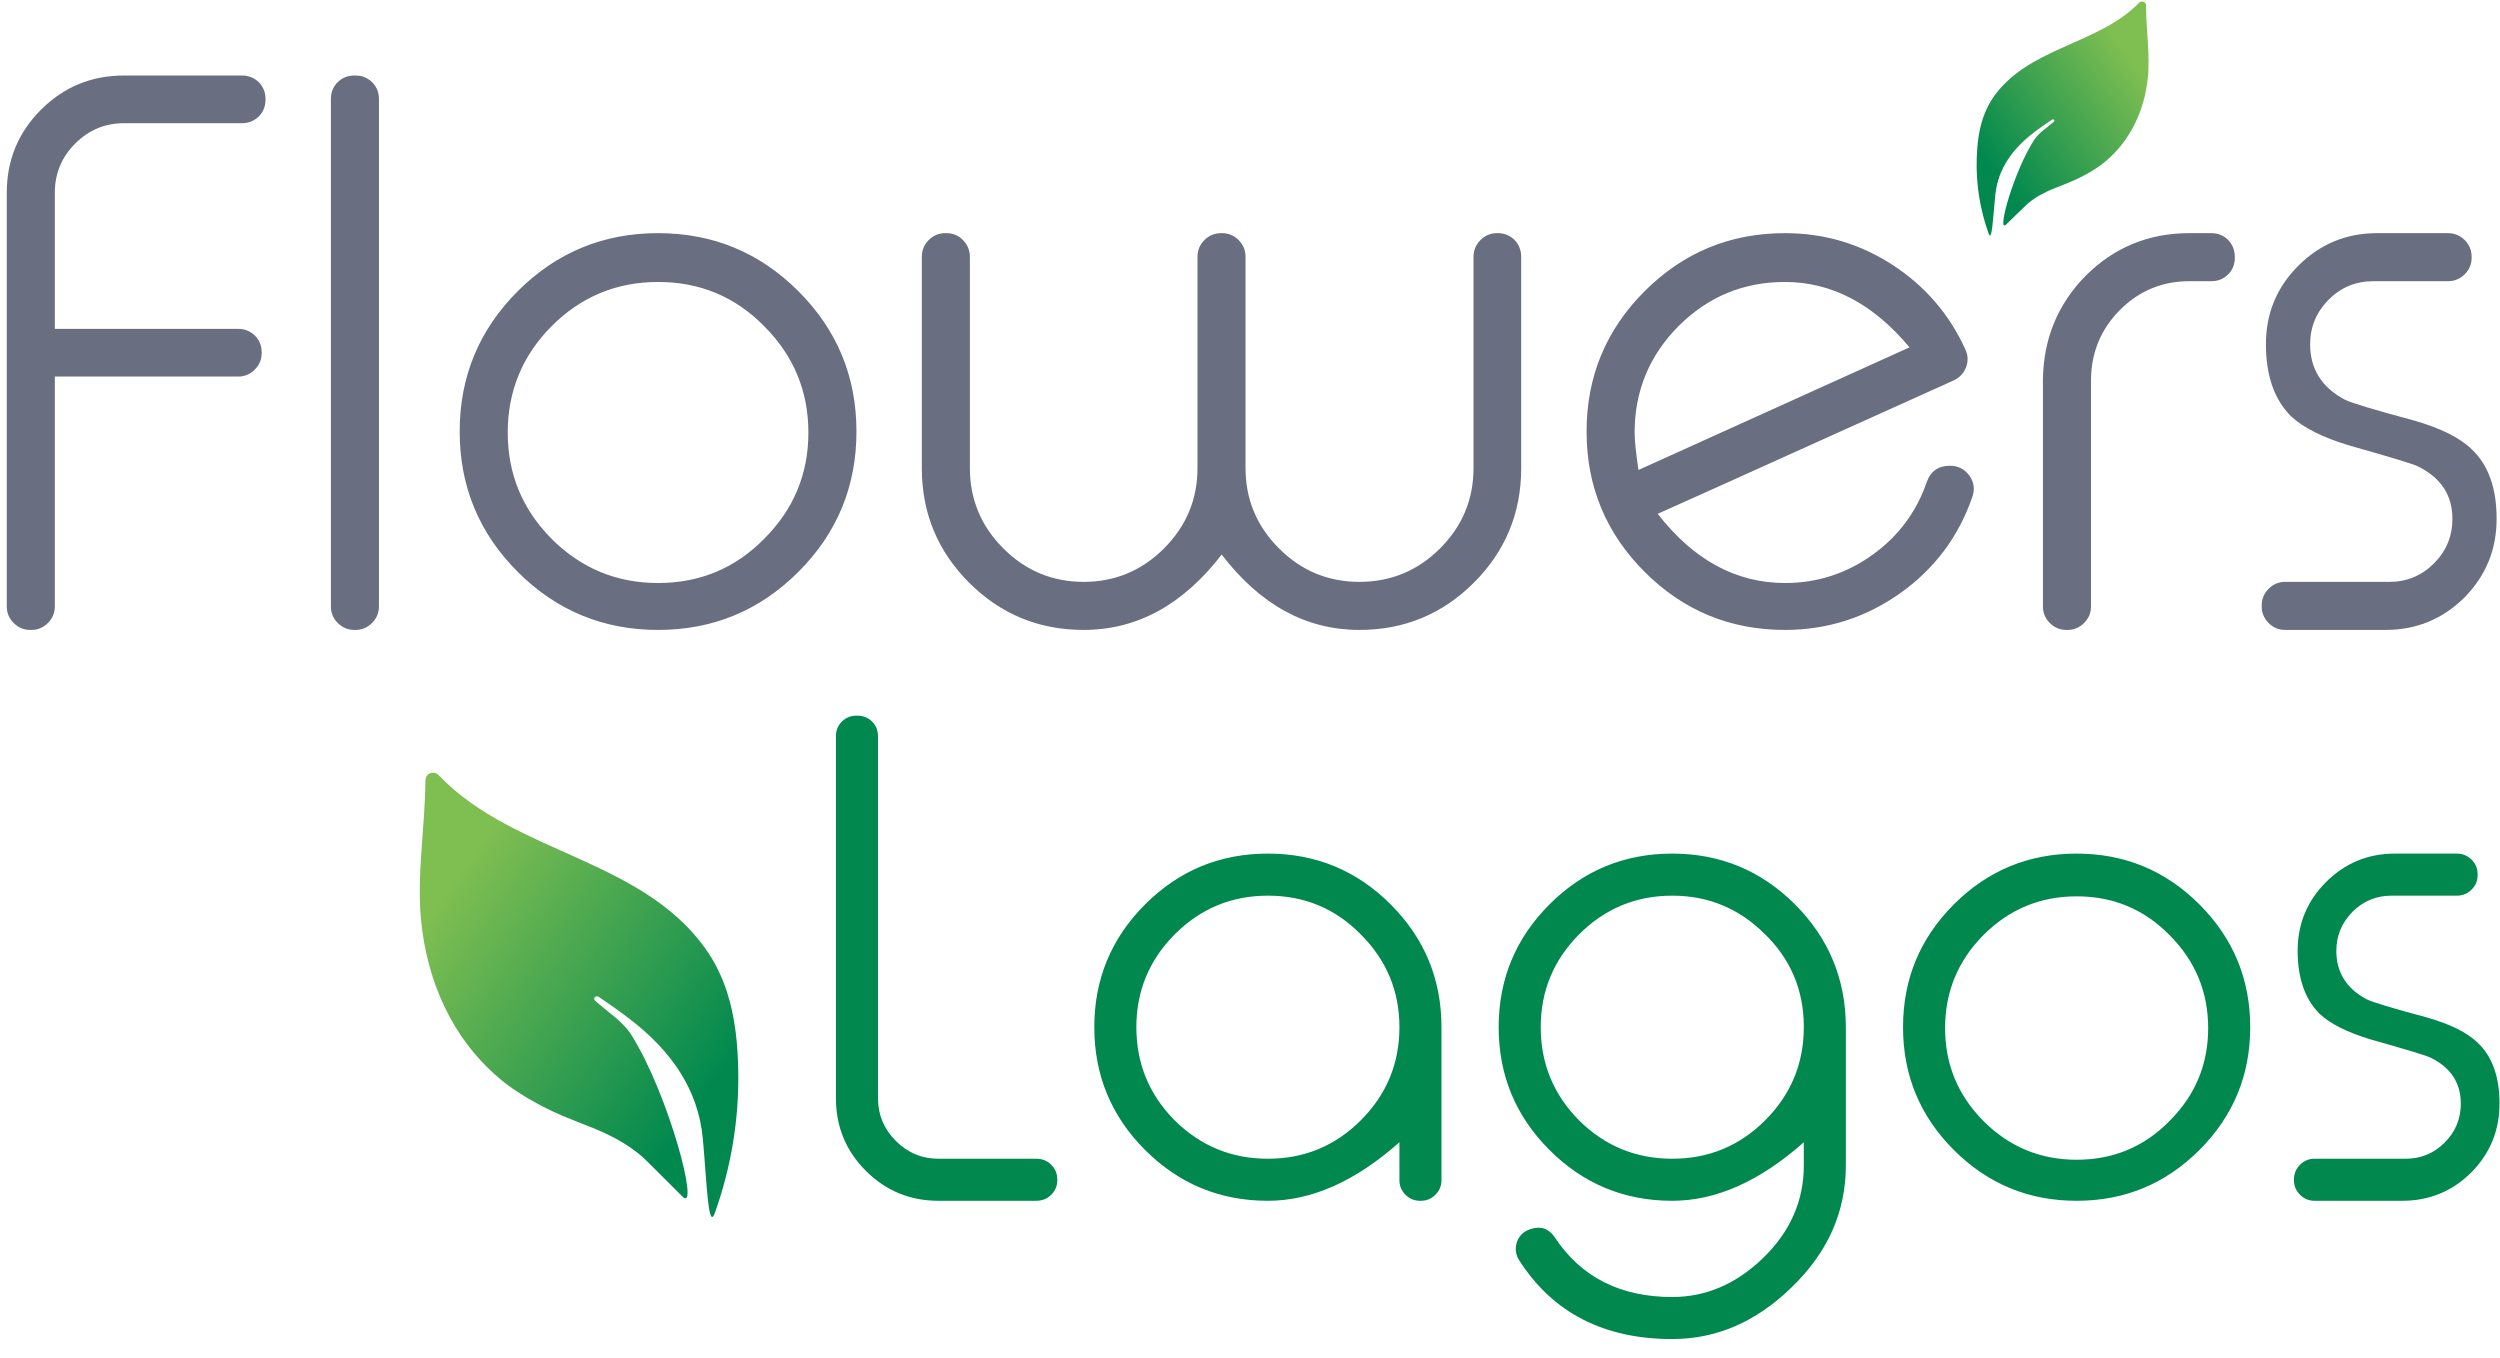 <?xml version="1.0" encoding="UTF-8"?>
<svg width="127px" height="69px" viewBox="0 0 127 69" version="1.1" xmlns="http://www.w3.org/2000/svg" xmlns:xlink="http://www.w3.org/1999/xlink">
    <!-- Generator: Sketch 51.3 (57544) - http://www.bohemiancoding.com/sketch -->
    <title>Group 16</title>
    <desc>Created with Sketch.</desc>
    <defs>
        <linearGradient x1="12.606%" y1="70.511%" x2="91.105%" y2="50%" id="linearGradient-1">
            <stop stop-color="#00884F" offset="0%"></stop>
            <stop stop-color="#7FBE51" offset="100%"></stop>
        </linearGradient>
    </defs>
    <g id="Page-1" stroke="none" stroke-width="1" fill="none" fill-rule="evenodd">
        <g id="flowers-lagos-home-page-02" transform="translate(-317, -41)">
            <g id="Group-16" transform="translate(317, 41)">
                <path d="M2.785,16.707 L12.102,16.707 C12.427,16.707 12.707,16.818 12.941,17.039 C13.176,17.273 13.293,17.56 13.293,17.898 L13.293,17.938 C13.293,18.263 13.176,18.543 12.941,18.777 C12.707,19.012 12.427,19.129 12.102,19.129 L2.785,19.129 L2.785,30.809 C2.785,31.134 2.668,31.414 2.434,31.648 C2.199,31.883 1.919,32 1.594,32 L1.535,32 C1.21,32 0.93,31.883 0.695,31.648 C0.461,31.414 0.344,31.134 0.344,30.809 L0.344,9.793 C0.344,8.139 0.923,6.733 2.082,5.574 C3.241,4.415 4.647,3.836 6.301,3.836 L12.297,3.836 C12.622,3.836 12.902,3.947 13.137,4.168 C13.371,4.402 13.488,4.689 13.488,5.027 L13.488,5.066 C13.488,5.405 13.371,5.691 13.137,5.926 C12.902,6.147 12.622,6.258 12.297,6.258 L6.301,6.258 C5.337,6.258 4.51,6.603 3.82,7.293 C3.13,7.983 2.785,8.816 2.785,9.793 L2.785,16.707 Z M18.059,3.836 C18.384,3.836 18.664,3.947 18.898,4.168 C19.133,4.402 19.25,4.689 19.25,5.027 L19.25,30.809 C19.25,31.134 19.133,31.414 18.898,31.648 C18.664,31.883 18.384,32 18.059,32 L18,32 C17.674,32 17.395,31.883 17.16,31.648 C16.926,31.414 16.809,31.134 16.809,30.809 L16.809,5.027 C16.809,4.689 16.926,4.402 17.16,4.168 C17.395,3.947 17.674,3.836 18,3.836 L18.059,3.836 Z M33.43,14.324 C31.32,14.324 29.517,15.073 28.02,16.57 C26.535,18.068 25.793,19.871 25.793,21.98 C25.793,24.077 26.535,25.874 28.02,27.371 C29.517,28.868 31.32,29.617 33.43,29.617 C35.552,29.617 37.349,28.868 38.82,27.371 C40.318,25.874 41.066,24.077 41.066,21.98 C41.066,19.871 40.318,18.068 38.82,16.57 C37.349,15.073 35.552,14.324 33.43,14.324 Z M33.43,11.844 C36.216,11.844 38.592,12.827 40.559,14.793 C42.525,16.759 43.508,19.135 43.508,21.922 C43.508,24.708 42.525,27.085 40.559,29.051 C38.592,31.017 36.216,32 33.43,32 C30.643,32 28.267,31.017 26.301,29.051 C24.335,27.085 23.352,24.708 23.352,21.922 C23.352,19.135 24.335,16.759 26.301,14.793 C28.267,12.827 30.643,11.844 33.43,11.844 Z M49.27,23.777 C49.27,25.366 49.836,26.727 50.969,27.859 C52.102,28.992 53.462,29.559 55.051,29.559 C56.639,29.559 58,28.992 59.133,27.859 C60.266,26.727 60.832,25.366 60.832,23.777 L60.832,13.055 C60.832,12.716 60.949,12.43 61.184,12.195 C61.418,11.961 61.704,11.844 62.043,11.844 L62.082,11.844 C62.408,11.844 62.687,11.961 62.922,12.195 C63.156,12.43 63.273,12.716 63.273,13.055 L63.273,23.777 C63.273,25.366 63.84,26.727 64.973,27.859 C66.105,28.992 67.466,29.559 69.055,29.559 C70.656,29.559 72.023,28.992 73.156,27.859 C74.289,26.727 74.855,25.366 74.855,23.777 L74.855,13.055 C74.855,12.716 74.973,12.43 75.207,12.195 C75.441,11.961 75.721,11.844 76.047,11.844 L76.086,11.844 C76.424,11.844 76.711,11.961 76.945,12.195 C77.167,12.43 77.277,12.716 77.277,13.055 L77.277,23.777 C77.277,26.056 76.477,27.996 74.875,29.598 C73.273,31.199 71.333,32 69.055,32 C66.346,32 64.016,30.724 62.062,28.172 C60.096,30.724 57.759,32 55.051,32 C52.772,32 50.832,31.199 49.23,29.598 C47.629,27.996 46.828,26.056 46.828,23.777 L46.828,13.055 C46.828,12.716 46.945,12.43 47.18,12.195 C47.414,11.961 47.694,11.844 48.02,11.844 L48.078,11.844 C48.404,11.844 48.684,11.961 48.918,12.195 C49.152,12.43 49.27,12.716 49.27,13.055 L49.27,23.777 Z M90.676,14.324 C88.566,14.324 86.763,15.073 85.266,16.57 C83.781,18.068 83.039,19.871 83.039,21.98 C83.039,22.358 83.104,22.99 83.234,23.875 L97.004,17.645 C95.155,15.431 93.046,14.324 90.676,14.324 Z M99.836,17.742 C99.979,18.042 99.992,18.348 99.875,18.66 C99.758,18.96 99.549,19.181 99.25,19.324 C97.427,20.145 95.031,21.225 92.062,22.566 C88.378,24.233 85.76,25.411 84.211,26.102 C86.034,28.445 88.189,29.617 90.676,29.617 C92.329,29.617 93.827,29.129 95.168,28.152 C96.457,27.215 97.362,25.991 97.883,24.48 C98.078,23.934 98.469,23.66 99.055,23.66 C99.471,23.66 99.803,23.829 100.051,24.168 C100.285,24.507 100.331,24.871 100.188,25.262 C99.497,27.254 98.293,28.868 96.574,30.105 C94.803,31.368 92.837,32 90.676,32 C87.889,32 85.513,31.017 83.547,29.051 C81.581,27.085 80.598,24.708 80.598,21.922 C80.598,19.135 81.581,16.759 83.547,14.793 C85.513,12.827 87.889,11.844 90.676,11.844 C92.681,11.844 94.517,12.391 96.184,13.484 C97.811,14.552 99.029,15.971 99.836,17.742 Z M112.336,11.844 C112.674,11.844 112.961,11.961 113.195,12.195 C113.417,12.43 113.527,12.716 113.527,13.055 L113.527,13.094 C113.527,13.432 113.417,13.712 113.195,13.934 C112.961,14.168 112.674,14.285 112.336,14.285 L111.223,14.285 C109.842,14.285 108.664,14.773 107.688,15.75 C106.724,16.727 106.236,17.905 106.223,19.285 L106.223,30.809 C106.223,31.134 106.105,31.414 105.871,31.648 C105.637,31.883 105.357,32 105.031,32 L104.973,32 C104.647,32 104.367,31.883 104.133,31.648 C103.898,31.414 103.781,31.134 103.781,30.809 L103.781,19.285 C103.807,17.215 104.53,15.457 105.949,14.012 C107.395,12.566 109.152,11.844 111.223,11.844 L112.336,11.844 Z M120.559,14.285 C119.673,14.285 118.918,14.598 118.293,15.223 C117.668,15.861 117.355,16.616 117.355,17.488 C117.355,18.738 117.941,19.676 119.113,20.301 C119.452,20.47 120.617,20.822 122.609,21.355 C123.977,21.746 124.96,22.234 125.559,22.82 C126.405,23.615 126.828,24.793 126.828,26.355 C126.828,27.918 126.281,29.253 125.188,30.359 C124.081,31.453 122.746,32 121.184,32 L116.086,32 C115.76,32 115.48,31.883 115.246,31.648 C115.012,31.414 114.895,31.134 114.895,30.809 L114.895,30.77 C114.895,30.431 115.012,30.145 115.246,29.91 C115.48,29.676 115.76,29.559 116.086,29.559 L121.379,29.559 C122.264,29.559 123.02,29.246 123.645,28.621 C124.27,27.996 124.582,27.241 124.582,26.355 C124.582,25.145 123.99,24.253 122.805,23.68 C122.557,23.562 121.398,23.211 119.328,22.625 C117.987,22.221 117.004,21.727 116.379,21.141 C115.533,20.294 115.109,19.077 115.109,17.488 C115.109,15.926 115.656,14.598 116.75,13.504 C117.857,12.397 119.191,11.844 120.754,11.844 L124.348,11.844 C124.686,11.844 124.973,11.961 125.207,12.195 C125.441,12.43 125.559,12.716 125.559,13.055 L125.559,13.094 C125.559,13.419 125.441,13.699 125.207,13.934 C124.973,14.168 124.686,14.285 124.348,14.285 L120.559,14.285 Z" id="Flowers" fill="#696E80"></path>
                <path d="M44.602,55.788 C44.602,56.631 44.903,57.354 45.507,57.958 C46.111,58.562 46.835,58.864 47.678,58.864 L52.651,58.864 C52.947,58.864 53.198,58.966 53.403,59.171 C53.608,59.376 53.71,59.627 53.71,59.923 L53.71,59.958 C53.71,60.242 53.608,60.487 53.403,60.692 C53.198,60.897 52.947,61 52.651,61 L47.678,61 C46.231,61 45,60.493 43.986,59.479 C42.972,58.465 42.465,57.235 42.465,55.788 L42.465,37.399 C42.465,37.103 42.568,36.852 42.773,36.647 C42.978,36.453 43.223,36.356 43.508,36.356 L43.559,36.356 C43.844,36.356 44.089,36.453 44.294,36.647 C44.499,36.852 44.602,37.103 44.602,37.399 L44.602,55.788 Z M70.646,45.944 C72.367,47.664 73.227,49.743 73.227,52.182 L73.227,59.958 C73.227,60.242 73.125,60.487 72.919,60.692 C72.714,60.897 72.469,61 72.185,61 L72.133,61 C71.848,61 71.604,60.897 71.398,60.692 C71.193,60.487 71.091,60.242 71.091,59.958 L71.091,58.026 C68.858,60.009 66.63,61 64.409,61 C61.971,61 59.891,60.14 58.171,58.419 C56.451,56.699 55.59,54.62 55.59,52.182 C55.59,49.743 56.451,47.664 58.171,45.944 C59.891,44.223 61.971,43.363 64.409,43.363 C66.847,43.363 68.926,44.223 70.646,45.944 Z M59.675,47.465 C58.376,48.775 57.727,50.347 57.727,52.182 C57.727,54.027 58.376,55.605 59.675,56.916 C60.985,58.214 62.563,58.864 64.409,58.864 C66.254,58.864 67.827,58.214 69.125,56.916 C70.436,55.605 71.091,54.027 71.091,52.182 C71.091,50.347 70.436,48.775 69.125,47.465 C67.838,46.155 66.266,45.5 64.409,45.5 C62.563,45.5 60.985,46.155 59.675,47.465 Z M84.951,65.888 C86.648,65.888 88.175,65.238 89.531,63.939 C90.932,62.595 91.633,61.017 91.633,59.206 L91.633,58.026 C89.4,60.009 87.172,61 84.951,61 C82.513,61 80.433,60.14 78.713,58.419 C76.993,56.699 76.132,54.62 76.132,52.182 C76.132,49.743 76.993,47.664 78.713,45.944 C80.433,44.223 82.513,43.363 84.951,43.363 C87.377,43.363 89.451,44.218 91.171,45.927 C92.892,47.647 93.758,49.721 93.769,52.147 L93.769,59.206 C93.769,61.575 92.841,63.649 90.983,65.426 C89.195,67.158 87.184,68.024 84.951,68.024 C81.476,68.024 78.884,66.691 77.175,64.025 C76.993,63.74 76.953,63.432 77.055,63.102 C77.169,62.783 77.386,62.567 77.705,62.453 L77.756,62.436 C78.269,62.265 78.679,62.407 78.986,62.863 C80.319,64.879 82.307,65.888 84.951,65.888 Z M91.633,52.079 C91.61,50.245 90.944,48.695 89.633,47.431 C88.334,46.143 86.774,45.5 84.951,45.5 C83.105,45.5 81.527,46.155 80.217,47.465 C78.918,48.775 78.269,50.347 78.269,52.182 C78.269,54.027 78.918,55.605 80.217,56.916 C81.527,58.214 83.105,58.864 84.951,58.864 C86.796,58.864 88.369,58.214 89.667,56.916 C90.978,55.605 91.633,54.027 91.633,52.182 L91.633,52.079 Z M105.493,45.534 C103.647,45.534 102.069,46.189 100.759,47.499 C99.46,48.809 98.811,50.387 98.811,52.233 C98.811,54.067 99.46,55.639 100.759,56.95 C102.069,58.26 103.647,58.915 105.493,58.915 C107.35,58.915 108.922,58.26 110.209,56.95 C111.52,55.639 112.175,54.067 112.175,52.233 C112.175,50.387 111.52,48.809 110.209,47.499 C108.922,46.189 107.35,45.534 105.493,45.534 Z M105.493,43.363 C107.931,43.363 110.01,44.223 111.73,45.944 C113.451,47.664 114.311,49.743 114.311,52.182 C114.311,54.62 113.451,56.699 111.73,58.419 C110.01,60.14 107.931,61 105.493,61 C103.055,61 100.975,60.14 99.255,58.419 C97.534,56.699 96.674,54.62 96.674,52.182 C96.674,49.743 97.534,47.664 99.255,45.944 C100.975,44.223 103.055,43.363 105.493,43.363 Z M121.489,45.5 C120.714,45.5 120.053,45.773 119.506,46.32 C118.959,46.878 118.686,47.539 118.686,48.302 C118.686,49.396 119.199,50.216 120.224,50.763 C120.52,50.911 121.54,51.219 123.283,51.686 C124.479,52.028 125.34,52.455 125.864,52.968 C126.604,53.663 126.975,54.694 126.975,56.061 C126.975,57.428 126.496,58.596 125.539,59.564 C124.571,60.521 123.403,61 122.036,61 L117.575,61 C117.29,61 117.045,60.897 116.84,60.692 C116.635,60.487 116.533,60.242 116.533,59.958 L116.533,59.923 C116.533,59.627 116.635,59.376 116.84,59.171 C117.045,58.966 117.29,58.864 117.575,58.864 L122.207,58.864 C122.981,58.864 123.642,58.59 124.189,58.043 C124.736,57.497 125.009,56.836 125.009,56.061 C125.009,55.001 124.491,54.221 123.454,53.72 C123.238,53.617 122.224,53.31 120.412,52.797 C119.239,52.444 118.378,52.011 117.832,51.498 C117.091,50.757 116.721,49.692 116.721,48.302 C116.721,46.935 117.199,45.773 118.156,44.816 C119.125,43.847 120.292,43.363 121.66,43.363 L124.804,43.363 C125.1,43.363 125.351,43.466 125.556,43.671 C125.761,43.876 125.864,44.127 125.864,44.423 L125.864,44.457 C125.864,44.742 125.761,44.987 125.556,45.192 C125.351,45.397 125.1,45.5 124.804,45.5 L121.489,45.5 Z" id="Lagos" fill="#00884F"></path>
                <g id="Group" transform="translate(29, 50.5) scale(-1, 1) translate(-29, -50.5) translate(16, 39)" fill="url(#linearGradient-1)" fill-rule="nonzero">
                    <g id="herbal-spa-treatment-leaves">
                        <path d="M22.826,2.998 C20.295,4.363 17.391,4.53 14.547,4.854 C13.158,5.013 11.782,5.209 10.474,5.602 C10.19,5.687 9.906,5.783 9.628,5.889 C8.801,6.202 8.004,6.614 7.252,7.163 C6.545,7.678 5.967,8.289 5.48,8.961 C4.704,10.033 4.164,11.268 3.719,12.55 C2.909,14.878 2.537,17.352 2.609,19.813 C2.638,20.812 3.465,18.491 4.346,16.434 C5.357,14.068 7.311,12.661 9.698,11.804 C10.332,11.576 10.98,11.377 11.638,11.188 C11.809,11.183 11.865,11.374 11.729,11.435 C10.953,11.783 10.059,12.007 9.449,12.513 C6.693,14.797 3.288,20.109 4.434,19.529 C4.434,19.529 6.837,18.301 6.984,18.24 C9.061,17.388 10.565,17.748 12.847,17.329 C13.65,17.183 14.432,16.984 15.165,16.681 C18.076,15.476 20.158,13.118 21.397,10.283 C22.321,8.167 22.679,5.669 23.378,3.471 C23.469,3.189 23.268,2.948 23.022,2.948 C22.96,2.945 22.893,2.961 22.826,2.998 Z" id="Shape" transform="translate(13, 11.5) rotate(-18) translate(-13, -11.5) "></path>
                    </g>
                </g>
                <g id="Group" transform="translate(98, 0)" fill="url(#linearGradient-1)" fill-rule="nonzero">
                    <g id="herbal-spa-treatment-leaves">
                        <path d="M12.291,1.564 C10.928,2.276 9.365,2.363 7.833,2.532 C7.085,2.615 6.344,2.718 5.64,2.923 C5.487,2.967 5.334,3.017 5.184,3.073 C4.739,3.236 4.31,3.451 3.905,3.737 C3.524,4.006 3.213,4.325 2.951,4.675 C2.533,5.235 2.242,5.879 2.003,6.548 C1.566,7.763 1.366,9.053 1.405,10.337 C1.421,10.858 1.866,9.648 2.34,8.574 C2.885,7.34 3.937,6.606 5.222,6.159 C5.563,6.039 5.912,5.936 6.267,5.837 C6.359,5.834 6.389,5.934 6.316,5.966 C5.898,6.148 5.416,6.265 5.088,6.528 C3.604,7.72 1.77,10.492 2.388,10.189 C2.388,10.189 3.681,9.548 3.761,9.516 C4.879,9.072 5.689,9.26 6.918,9.041 C7.35,8.965 7.771,8.861 8.166,8.703 C9.733,8.074 10.855,6.844 11.522,5.365 C12.019,4.261 12.212,2.958 12.588,1.811 C12.637,1.664 12.529,1.538 12.396,1.538 C12.363,1.536 12.327,1.545 12.291,1.564 Z" id="Shape" transform="translate(7, 6) rotate(-18) translate(-7, -6) "></path>
                    </g>
                </g>
            </g>
        </g>
    </g>
</svg>